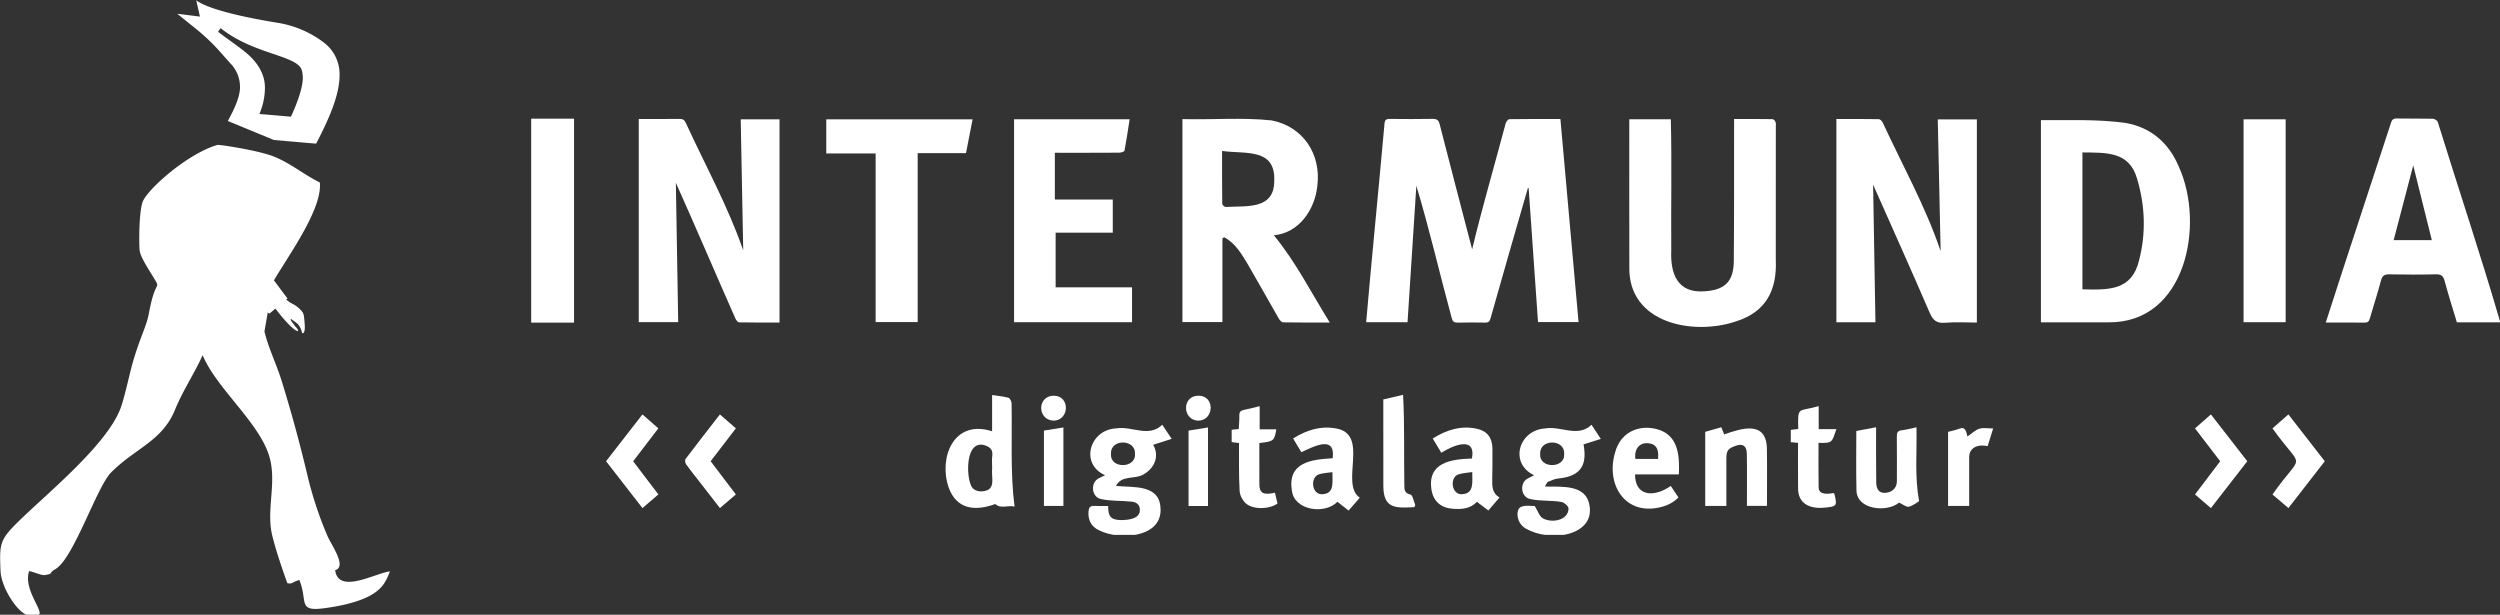<?xml version="1.0" encoding="UTF-8" standalone="no"?>
<svg
   xmlns:dc="http://purl.org/dc/elements/1.1/"
   xmlns:cc="http://creativecommons.org/ns#"
   xmlns:rdf="http://www.w3.org/1999/02/22-rdf-syntax-ns#"
   xmlns:svg="http://www.w3.org/2000/svg"
   xmlns="http://www.w3.org/2000/svg"
   xmlns:sodipodi="http://sodipodi.sourceforge.net/DTD/sodipodi-0.dtd"
   xmlns:inkscape="http://www.inkscape.org/namespaces/inkscape"
   width="289.137mm"
   height="71.099mm"
   viewBox="0 0 289.137 71.099"
   version="1.1"
   id="svg8"
   inkscape:version="1.0.1 (3bc2e813f5, 2020-09-07)"
   sodipodi:docname="INTERMUNDIA-logo-invert.svg">
  <rect x="0" y="0" width="289.137" height="71.099" fill="#333333" stroke="none"/>
  <defs
     id="defs2">
    <style
       id="style10">.a,.b{fill:#f39207;}.a{fill-rule:evenodd;}.c{font-size:88.79px;font-family:MetaBoldCaps;letter-spacing:0.08em;}.c,.d{fill:#1d1d1b;}.d{font-size:45.58px;font-family:MetaCaps;letter-spacing:0.18em;}.e{letter-spacing:0.08em;}</style>
    <clipPath
       clipPathUnits="userSpaceOnUse"
       id="clipPath65">
      <path
         d="M 0,127.08 H 596.88 V 0 H 0 Z"
         id="path63" />
    </clipPath>
  </defs>
  <sodipodi:namedview
     id="base"
     pagecolor="#ffffff"
     bordercolor="#666666"
     borderopacity="1.0"
     inkscape:pageopacity="0.0"
     inkscape:pageshadow="2"
     inkscape:zoom="0.35"
     inkscape:cx="387.06854"
     inkscape:cy="327.29122"
     inkscape:document-units="mm"
     inkscape:current-layer="layer1"
     inkscape:document-rotation="0"
     showgrid="false"
     inkscape:window-width="1920"
     inkscape:window-height="1017"
     inkscape:window-x="-8"
     inkscape:window-y="-8"
     inkscape:window-maximized="1" />
  <g
     inkscape:label="Ebene 1"
     inkscape:groupmode="layer"
     id="layer1"
     transform="translate(-3.421,-61.571)">
    <g
       id="g45"
       transform="matrix(0.265,0,0,0.265,-6.788,41.46)"
       style="fill:#ffffff">
      <path
         class="a"
         d="m 133.46,139.12 c -13.42,3.91 -31.29,20 -32.82,25.24 -1.53,5.24 -1.44,17.54 -1.2,20.5 0.24,2.96 2.92,6.92 7.16,13.87 1.59,3.08 -0.57,0 -3.16,14.24 -1,5.31 -3.71,10 -6.8,20.53 C 95,239 93,249.23 91,254.42 c -6.1,15.64 -31,36.09 -43.08,47.76 -9.61,9.27 -9.68,10.41 -9.16,22.92 0.24,5.77 4.79,13.9 8.92,17.52 3.19,2.82 5.48,2.17 7.56,1.66 3.06,-0.95 -6.75,-11 -4,-19.13 1.82,0.21 5.34,2 7,1.71 4.07,-0.77 1.12,-0.7 4.41,-2.56 8,-4.53 18,-35.78 24.38,-42.23 10.65,-10.7 22.28,-13.62 27.87,-27.35 3.33,-8.18 8.41,-15.75 12.07,-23.81 5.89,14.15 23.66,28.51 28.69,42.93 4.16,11.9 -1.17,24 1.68,35.76 1.52,6.27 4.38,14.73 6.64,20.92 a 0.33,0.33 0 0 0 -0.39,-0.23 c 2.55,0.75 2.2,-0.27 5.57,-1.29 3.79,9.13 -0.88,13.86 10.54,12.38 6.71,-0.85 16.53,-2.75 22.26,-6.71 3.62,-2.49 5.12,-5.09 6.73,-9.41 -6.23,0.71 -22.49,10.22 -23.89,-0.53 5.28,-1.47 -1.67,-11 -3.33,-14.86 a 161.84,161.84 0 0 1 -8.88,-27 c -3.2,-13.42 -7,-27.45 -11.22,-41 -2.24,-7.13 -5.8,-14.4 -7.43,-21.32 l 3.76,-21.65 c 5.93,-10.42 21.63,-31.55 20.41,-43.37 -7.18,-3.55 -12.44,-8.22 -19.95,-11.27 -6.38,-2.6 -22.51,-5.12 -24.65,-5.13"
         id="path14"
         style="fill:#ffffff" />
      <path
         class="b"
         d="M 164,206.17 151.76,189.8 c 0.76,2.94 -9.82,11 -8.33,13.81 2,3.66 9,6.79 12.68,9.14"
         id="path16"
         style="fill:#ffffff" />
      <path
         class="b"
         d="m 158.88,202.26 a 41.56,41.56 0 0 1 3.51,3.41 18.56,18.56 0 0 0 4.78,3.44 19.33,19.33 0 0 1 3.3,3.13 c 1.22,1.07 -1.15,1.24 -0.83,2.1 0.49,1.32 0.68,1.81 -1,1.32 -1.95,-0.57 -1.75,-1.37 -2.82,-0.93 -1.26,0.52 0.69,2.19 1.39,3.41 0.95,1.08 1.2,1.17 1.49,2.27 -2.43,0.05 -9.66,-9.24 -10.65,-10.82 a 9.48,9.48 0 0 1 -1.52,-2.73 z"
         id="path18"
         style="fill:#ffffff" />
      <path
         class="b"
         d="m 165.46,208.21 c 2.89,1.28 5.56,3.54 5.74,5.81 0.22,2.61 1,7.42 -0.78,7.33 -1.3,-5.68 -4.22,-4.55 -6.11,-7.76 z"
         id="path20"
         style="fill:#ffffff" />
      <path
         class="b"
         d="M 179.83,94.44 A 45,45 0 0 0 160,85.89 c -12.45,-2 -30.18,-5.58 -35.84,-9.88 l 1.63,7.12 -9.89,-1.23 5.9,4.77 c 9.62,7.56 12.2,11.33 17.47,17.09 a 14.7,14.7 0 0 1 4,10 c 0.09,2.59 -1,7 -4.69,13.76 l -0.62,1.18 20.12,8.3 c 4.51,0.39 9,0.77 13.52,1.17 l 4.91,0.41 2,-3.95 c 5.69,-11.45 8.31,-19.52 8.22,-26.39 a 17.27,17.27 0 0 0 -6.9,-13.8 z m -14.33,32.38 q -6.87,-0.61 -13.77,-1.18 a 29.08,29.08 0 0 0 2.42,-11.45 c 0,-7 -4.37,-12.24 -8.94,-15.86 -3.58,-2.89 -7.47,-5.43 -11.51,-8.58 l 1.1,-1.56 c 8.39,6.62 17.76,9.41 24.45,11.73 4.28,1.44 7.46,2.78 9,4 1.54,1.22 2.21,2.14 2.41,5.33 0.2,3.19 -1.22,9.06 -5.16,17.57 z"
         id="path22"
         style="fill:#ffffff" />
    </g>
    <g
       id="g55"
       inkscape:label="Logo intermundia Textmarke"
       transform="matrix(0.382,0,0,-0.382,64.718,123.43)"
       style="fill:#ffffff">
      <path
         d="m 0.36,64.258 h 12.975 v 61.745 H 0.36 Z"
         style="fill:#ffffff;fill-opacity:1;fill-rule:nonzero;stroke:none"
         id="path57" />
      <g
         id="g59"
         style="fill:#ffffff">
        <g
           id="g61"
           clip-path="url(#clipPath65)"
           style="fill:#ffffff">
          <g
             id="g67"
             transform="translate(285.242,86.446)"
             style="fill:#ffffff">
            <path
               d="m 0,0 c 3.083,12.818 6.77,25.396 10.152,38.128 0.139,0.507 0.721,1.269 1.108,1.276 5.083,0.085 10.169,0.057 15.463,0.057 1.836,-20.541 3.66,-40.939 5.497,-61.488 H 19.945 c -0.944,13.503 -1.888,27.011 -2.832,40.52 -0.076,0.028 -0.151,0.056 -0.227,0.085 C 13.026,5.412 9.308,-7.798 5.541,-20.992 5.27,-21.948 4.836,-22.199 3.916,-22.183 c -2.757,0.048 -5.516,0.066 -8.272,-0.007 -1.09,-0.028 -1.541,0.297 -1.826,1.393 -3.634,13.309 -6.711,26.856 -10.711,40.019 -0.893,-13.834 -1.775,-27.511 -2.664,-41.281 h -12.526 c 1.743,20.105 3.768,40.089 5.557,60.177 0.093,1.115 0.566,1.375 1.589,1.365 4.315,-0.041 8.633,-0.07 12.948,0.015 1.331,0.027 1.844,-0.399 2.174,-1.687 C -6.602,25.261 -3.316,12.73 0,0"
               style="fill:#ffffff;fill-opacity:1;fill-rule:nonzero;stroke:none"
               id="path69" />
          </g>
          <g
             id="g71"
             transform="translate(395.521,125.907)"
             style="fill:#ffffff">
            <path
               d="m 0,0 c 4.341,0 8.585,0.03 12.827,-0.047 0.418,-0.008 1,-0.596 1.208,-1.051 5.961,-12.878 13.019,-25.511 17.533,-38.924 -0.285,13.038 -0.577,26.407 -0.872,39.905 h 11.837 v -61.509 c -3.17,0 -6.399,0.205 -9.588,-0.065 -2.579,-0.218 -3.698,0.722 -4.704,3.054 -5.602,12.989 -11.41,25.889 -17.121,38.758 0.233,-13.76 0.469,-27.66 0.706,-41.655 H 0 Z"
               style="fill:#ffffff;fill-opacity:1;fill-rule:nonzero;stroke:none"
               id="path73" />
          </g>
          <g
             id="g75"
             transform="translate(75.546,64.287)"
             style="fill:#ffffff">
            <path
               d="m 0,0 c -4.103,0 -8.163,-0.031 -12.221,0.051 -0.388,0.008 -0.915,0.656 -1.119,1.121 -6.07,13.692 -11.903,27.471 -18.047,41.129 0.237,-14.131 0.472,-28.093 0.709,-42.182 h -11.94 v 61.507 c 4.11,0.022 8.213,-0.056 12.32,0.022 0.978,0.023 1.5,-0.277 1.911,-1.183 5.906,-12.822 12.747,-25.219 17.396,-38.603 -0.252,13.23 -0.503,26.394 -0.756,39.664 H 0 Z"
               style="fill:#ffffff;fill-opacity:1;fill-rule:nonzero;stroke:none"
               id="path77" />
          </g>
          <g
             id="g79"
             transform="translate(209.536,116.234)"
             style="fill:#ffffff">
            <path
               d="m 0,0 c 0,-5.672 -0.021,-10.849 0.049,-16.025 0.004,-0.335 0.723,-0.959 1.089,-0.944 6.189,0.402 14.663,-0.936 14.654,7.895 C 16.21,1.001 7.045,-1.004 0,0 m -12.009,9.646 c 9.075,-0.24 18.071,0.54 27.008,-0.399 9.428,-1.837 15.089,-10.073 13.829,-19.963 -0.809,-7.119 -5.529,-14.117 -13.15,-14.82 6.643,-8.076 11.285,-17.34 16.925,-26.412 -4.959,0 -9.545,-0.034 -14.129,0.054 -0.46,0.009 -1.046,0.688 -1.336,1.192 -3.129,5.438 -6.166,10.931 -9.328,16.35 -1.923,3.174 -3.799,6.469 -7.218,8.239 C 0.428,-26.24 0.264,-26.367 0.1,-26.495 V -51.81 h -12.109 z"
               style="fill:#ffffff;fill-opacity:1;fill-rule:nonzero;stroke:none"
               id="path81" />
          </g>
          <g
             id="g83"
             transform="translate(470.013,74.34)"
             style="fill:#ffffff">
            <path
               d="m 0,0 c 7.984,-0.211 14.943,-0.389 17.142,8.735 2.152,8.268 1.841,16.584 -0.594,24.758 C 14.165,41.799 7.242,41.346 0,41.448 Z M -12.568,51.214 C -3.991,51.16 4.62,51.558 13.081,50.364 20.8,49.027 26.215,44.227 29.174,37.162 37.178,19.627 31.353,-10.26 7.865,-9.993 c -6.765,-0.003 -13.53,0 -20.433,0 z"
               style="fill:#ffffff;fill-opacity:1;fill-rule:nonzero;stroke:none"
               id="path85" />
          </g>
          <g
             id="g87"
             transform="translate(332.822,125.829)"
             style="fill:#ffffff">
            <path
               d="m 0,0 h 12.574 c 0.337,-13.207 0.024,-26.416 0.136,-39.629 -0.323,-7.081 1.81,-13.075 10.049,-12.461 6.164,0.382 8.826,2.94 8.882,9.123 0.128,14.368 0.069,28.666 0.088,43.043 4.023,0 7.842,0.024 11.659,-0.042 0.987,-0.307 1.098,-1.415 0.976,-2.371 0,-13.399 0.01,-26.798 -0.012,-40.197 0.424,-9.2 -2.979,-15.758 -11.868,-18.606 C 19.519,-65.622 -0.353,-61.899 0.011,-44.698 -0.039,-29.781 0.022,-14.925 0,0"
               style="fill:#ffffff;fill-opacity:1;fill-rule:nonzero;stroke:none"
               id="path89" />
          </g>
          <g
             id="g91"
             transform="translate(575.794,89.236)"
             style="fill:#ffffff">
            <path
               d="M 0,0 C -1.876,7.54 -3.699,14.869 -5.626,22.613 -7.676,14.78 -9.6,7.428 -11.545,0 Z M 20.737,-24.9 H 7.587 c -1.245,4.16 -2.566,8.295 -3.69,12.483 -0.41,1.53 -1.01,2.109 -2.66,2.066 -4.67,-0.121 -9.347,-0.095 -14.019,-0.011 -1.47,0.026 -2.2,-0.326 -2.604,-1.87 -1.013,-3.865 -2.288,-7.662 -3.384,-11.507 -0.258,-0.906 -0.636,-1.249 -1.597,-1.237 -3.832,0.05 -7.665,0.021 -11.743,0.021 6.486,20.202 13.187,40.256 19.738,60.428 0.291,0.893 0.615,1.376 1.702,1.353 3.654,-0.078 7.311,0.011 10.964,-0.075 0.528,-0.012 1.37,-0.529 1.515,-0.986 C 8.057,15.541 14.856,-4.617 20.737,-24.9"
               style="fill:#ffffff;fill-opacity:1;fill-rule:nonzero;stroke:none"
               id="path93" />
          </g>
          <g
             id="g95"
             transform="translate(159.141,74.935)"
             style="fill:#ffffff">
            <path
               d="M 0,0 H 23.131 V -10.552 H -12.585 V 50.883 H 22.406 C 21.902,47.661 21.45,44.504 20.848,41.376 20.79,41.075 19.797,40.779 19.236,40.775 12.726,40.727 6.283,40.751 -0.236,40.748 V 26.595 H 17.3 V 16.56 H 0 Z"
               style="fill:#ffffff;fill-opacity:1;fill-rule:nonzero;stroke:none"
               id="path97" />
          </g>
          <g
             id="g99"
             transform="translate(104.643,64.422)"
             style="fill:#ffffff">
            <path
               d="M 0,0 V 51.047 H -14.938 V 61.376 H 29.358 C 28.679,57.905 28.03,54.59 27.359,51.157 H 12.729 V 0 Z"
               style="fill:#ffffff;fill-opacity:1;fill-rule:nonzero;stroke:none"
               id="path101" />
          </g>
          <path
             d="m 531.544,64.383 h -12.743 v 61.429 h 12.743 z"
             style="fill:#ffffff;fill-opacity:1;fill-rule:nonzero;stroke:none"
             id="path103" />
          <g
             id="g105"
             transform="translate(313.097,24.427)"
             style="fill:#ffffff">
            <path
               d="M 0,0 C 0.378,4.648 -7.49,4.746 -7.25,0.097 -7.646,-4.428 0.316,-4.409 0,0 M 8.299,8.899 C 9.246,7.453 10.022,6.268 11.104,4.616 9.077,3.977 7.33,3.427 5.875,2.968 6.946,-2.947 5.423,-6.678 -1.781,-7.364 -2.85,-7.446 -3.903,-7.966 -4.918,-8.392 -5.207,-8.513 -5.337,-9.01 -5.829,-9.8 c 5.077,-0.103 12.521,0.728 13.502,-5.737 1.346,-7.591 -7.602,-9.992 -13.45,-8.889 -1.957,0.207 -3.974,0.897 -5.717,1.829 -2.133,1.14 -3.069,3.669 -2.439,5.674 0.68,1.906 3.958,1.118 5.023,1.239 0.975,-1.547 1.437,-3.187 2.479,-3.741 2.615,-1.496 7.703,-0.695 7.765,2.979 -0.071,0.744 -1.246,1.798 -2.085,1.968 -3.024,0.558 -6.234,0.191 -9.269,0.855 -3.208,0.382 -3.666,5.227 -0.699,6.419 0.527,0.259 1.048,0.531 1.629,0.826 -7.617,3.59 -4.692,13.651 3.302,14.168 4.887,0.832 9.871,-2.871 14.087,1.109"
               style="fill:#ffffff;fill-opacity:1;fill-rule:nonzero;stroke:none"
               id="path107" />
          </g>
          <g
             id="g109"
             transform="translate(183.151,24.439)"
             style="fill:#ffffff">
            <path
               d="M 0,0 C 0.38,4.611 -7.525,4.756 -7.239,0.081 -7.63,-4.482 0.302,-4.389 0,0 M -9.046,-6.37 C -16.739,-3.01 -13.769,7.431 -5.655,7.797 -0.799,8.578 4.068,4.9 8.27,8.89 9.195,7.509 10.006,6.3 11.127,4.626 9.091,3.975 7.345,3.418 5.525,2.836 7.47,-0.592 6.004,-4.155 2.653,-6.111 c -2.709,-1.651 -6.667,-0.095 -8.374,-3.518 5.152,-0.51 12.967,0.538 13.447,-6.466 0.88,-9.306 -12.528,-10.108 -18.64,-6.931 -2.303,1.056 -3.376,3.128 -3.131,5.755 0.097,1.039 0.463,1.658 1.663,1.596 1.423,-0.074 2.853,-0.018 4.281,-0.018 -0.063,-3.233 0.85,-4.239 3.982,-4.27 2.253,0.039 5.929,0.35 5.59,3.453 -0.172,1.459 -1.253,2.012 -2.506,2.132 -3.021,0.329 -6.122,0.11 -9.103,0.76 -3.094,0.463 -3.477,5.172 -0.659,6.379 0.525,0.269 1.057,0.525 1.751,0.869"
               style="fill:#ffffff;fill-opacity:1;fill-rule:nonzero;stroke:none"
               id="path111" />
          </g>
          <g
             id="g113"
             transform="translate(139.925,20.176)"
             style="fill:#ffffff">
            <path
               d="M 0,0 C 0,1.256 -0.138,2.531 0.032,3.763 0.298,5.69 -0.772,6.498 -2.331,6.972 -8.011,8.56 -7.905,-1.976 -6.396,-5.242 -5.865,-6.742 -3.811,-7.356 -2.04,-6.837 1.152,-6.1 -0.344,-2.382 0,0 m 6.776,-11.625 c -2.056,0.51 -4.209,-0.76 -5.831,0.788 -5.994,-2.215 -11.729,-1.719 -14.131,5.039 -3.077,9.036 1.534,20.733 13.167,16.983 V 22.153 C 1.745,21.889 3.365,21.767 4.902,21.344 5.361,21.217 5.869,20.252 5.876,19.666 6.085,9.223 5.447,-1.25 6.776,-11.625"
               style="fill:#ffffff;fill-opacity:1;fill-rule:nonzero;stroke:none"
               id="path115" />
          </g>
          <g
             id="g117"
             transform="translate(285.277,19.008)"
             style="fill:#ffffff">
            <path
               d="M 0,0 C -1.47,-0.22 -2.729,-0.279 -3.908,-0.616 -7.008,-1.274 -6.39,-7.105 -2.942,-6.688 0.697,-6.415 -0.048,-2.834 0,0 m -0.087,4.099 c 1.273,7.082 -5.937,3.856 -9.285,1.757 -0.827,1.377 -1.669,2.777 -2.59,4.309 4.189,2.626 8.541,3.989 13.37,2.953 C 4.495,12.455 6.059,10.397 6.107,7.192 6.155,4.026 6.1,0.858 6.049,-2.309 c -0.034,-2.08 0.007,-4.107 2.2,-5.389 -1.159,-1.351 -2.163,-2.52 -3.373,-3.929 -1.153,0.872 -2.258,1.708 -3.469,2.624 -1.935,-2.106 -4.584,-2.313 -7.344,-2.102 -3.567,0.273 -5.806,2.265 -6.406,5.678 -1.32,8.348 5.966,9.35 12.256,9.526"
               style="fill:#ffffff;fill-opacity:1;fill-rule:nonzero;stroke:none"
               id="path119" />
          </g>
          <g
             id="g121"
             transform="translate(242.944,18.985)"
             style="fill:#ffffff">
            <path
               d="M 0,0 C -1.414,-0.204 -2.667,-0.257 -3.843,-0.585 -6.919,-1.294 -6.374,-7.04 -2.91,-6.666 0.753,-6.442 -0.074,-2.821 0,0 m 0.082,4.205 c 0.898,7.201 -5.835,3.488 -9.49,1.839 -0.749,1.246 -1.59,2.645 -2.496,4.153 4.142,2.595 8.447,3.929 13.214,2.993 C 11.233,11.255 2.204,-3.593 8.283,-7.737 7.158,-9.032 6.115,-10.233 4.9,-11.63 c -1.15,0.9 -2.206,1.726 -3.395,2.656 -3.839,-3.937 -13.002,-2.635 -13.774,3.325 -1.406,8.655 5.882,9.487 12.351,9.854"
               style="fill:#ffffff;fill-opacity:1;fill-rule:nonzero;stroke:none"
               id="path123" />
          </g>
          <g
             id="g125"
             transform="translate(341.558,22.992)"
             style="fill:#ffffff">
            <path
               d="M 0,0 C 0.081,1.814 0.057,3.637 -1.662,4.435 -4.989,5.626 -7.362,3.547 -6.9,0 Z M 6.279,-4.692 H -6.984 c -0.071,-6.218 5.151,-7.359 10.814,-3.5 0.742,-1.112 1.489,-2.231 2.322,-3.48 -1.694,-1.705 -3.735,-2.607 -5.966,-3.056 -10.325,-2.201 -16.017,7.03 -13.253,16.562 1.814,7.017 8.444,8.929 13.991,6.741 5.379,-2.261 5.544,-8.16 5.355,-13.267"
               style="fill:#ffffff;fill-opacity:1;fill-rule:nonzero;stroke:none"
               id="path127" />
          </g>
          <g
             id="g129"
             transform="translate(355.811,31.193)"
             style="fill:#ffffff">
            <path
               d="m 0,0 c 1.319,0.376 3.026,0.862 4.869,1.387 0.366,-0.899 0.697,-1.712 0.882,-2.167 5.215,1.844 12.503,4.194 12.911,-3.906 0.132,-5.965 0.002,-11.707 0.039,-17.72 h -6.072 c -0.03,5.282 0.068,10.598 -0.033,15.885 -0.067,2.327 -1.282,3.069 -3.47,2.265 C 6.846,-5.094 6.4,-5.737 6.4,-8.196 c 0,-4.711 0,-9.421 0,-14.244 H 0 Z"
               style="fill:#ffffff;fill-opacity:1;fill-rule:nonzero;stroke:none"
               id="path131" />
          </g>
          <g
             id="g133"
             transform="translate(419.776,32.578)"
             style="fill:#ffffff">
            <path
               d="m 0,0 c 0.16,-7.94 -0.587,-14.7 0.781,-22.376 -0.728,-0.423 -1.836,-1.394 -3.101,-1.679 -0.768,-0.174 -1.777,0.71 -2.961,1.248 -3.563,-3.055 -12.881,-2.246 -12.892,3.786 -0.147,5.905 -0.045,11.816 -0.045,17.892 1.934,0.365 3.835,0.723 5.985,1.129 0.012,-5.625 -0.033,-11.048 0.044,-16.646 0.034,-2.307 0.962,-3.293 2.709,-3.212 2.069,0.097 3.536,1.503 3.541,3.441 0.011,4.542 0.035,9.084 -0.018,13.626 -0.013,1.143 0.239,1.746 1.508,1.883 C -3.042,-0.755 -1.662,-0.351 0,0"
               style="fill:#ffffff;fill-opacity:1;fill-rule:nonzero;stroke:none"
               id="path135" />
          </g>
          <g
             id="g137"
             transform="translate(220.914,31.947)"
             style="fill:#ffffff">
            <path
               d="m 0,0 h 5.048 c -0.632,-3.527 -0.776,-3.646 -5.146,-4.146 0.005,-3.932 -0.01,-7.945 0.003,-11.891 -0.134,-3.695 1.538,-3.812 4.722,-3.159 0.269,-1.131 0.528,-2.217 0.778,-3.27 -2.591,-1.808 -7.444,-1.898 -9.647,0.095 -0.955,0.865 -1.741,2.384 -1.822,3.656 -0.286,4.87 -0.154,9.685 -0.193,14.581 -0.812,0.095 -1.446,0.169 -2.221,0.259 v 3.752 c 0.644,0.064 1.331,0.132 2.149,0.212 0.066,1.398 0.198,2.763 0.172,4.124 -0.02,1.036 0.375,1.482 1.385,1.671 1.564,0.293 3.101,0.729 4.772,1.134 z"
               style="fill:#ffffff;fill-opacity:1;fill-rule:nonzero;stroke:none"
               id="path139" />
          </g>
          <g
             id="g141"
             transform="translate(390.171,32)"
             style="fill:#ffffff">
            <path
               d="m 0,0 h 5.35 c -1.391,-3.988 -1.094,-4.262 -5.405,-4.152 0,-4.495 -0.05,-8.95 0.029,-13.403 0,-2.455 2.83,-2.09 4.522,-1.777 0.126,-0.155 0.239,-0.235 0.265,-0.337 0.881,-3.522 0.702,-3.775 -2.984,-4.089 -4.47,-0.438 -8.18,1.154 -8.021,6.152 -0.069,4.511 -0.003,8.949 -0.016,13.472 -0.821,0.073 -1.453,0.13 -2.194,0.196 v 3.723 c 0.661,0.081 1.343,0.164 2.258,0.276 C -6.398,7.212 -6.15,5.156 0,6.977 Z"
               style="fill:#ffffff;fill-opacity:1;fill-rule:nonzero;stroke:none"
               id="path143" />
          </g>
          <g
             id="g145"
             transform="translate(267.733,8.387)"
             style="fill:#ffffff">
            <path
               d="m 0,0 c -5.613,-0.279 -9.33,-0.545 -9.372,6.383 -0.023,8.652 -0.014,17.306 -0.014,26.232 1.706,0.397 3.71,0.862 5.988,1.392 C -2.902,24.799 -3.18,15.745 -3.017,6.55 -3.007,5.279 -2.97,4.207 -1.168,3.817 -0.485,3.669 -0.183,1.765 0.292,0.661 0.195,0.441 0.097,0.22 0,0"
               style="fill:#ffffff;fill-opacity:1;fill-rule:nonzero;stroke:none"
               id="path147" />
          </g>
          <g
             id="g149"
             transform="translate(508.911,8.105)"
             style="fill:#ffffff">
            <path
               d="m 0,0 c -1.645,1.415 -3.175,2.73 -4.807,4.135 2.557,3.372 5.038,6.644 7.62,10.049 -2.512,3.278 -5.013,6.541 -7.625,9.95 1.571,1.377 3.125,2.739 4.816,4.221 C 3.718,23.577 7.338,18.919 11.019,14.183 7.332,9.438 3.71,4.775 0,0"
               style="fill:#ffffff;fill-opacity:1;fill-rule:nonzero;stroke:none"
               id="path151" />
          </g>
          <g
             id="g153"
             transform="translate(543.39,22.289)"
             style="fill:#ffffff">
            <path
               d="m 0,0 c -3.712,-4.777 -7.3,-9.395 -11.011,-14.172 -1.613,1.374 -3.136,2.67 -4.823,4.107 9.421,13.474 9.597,6.577 0.003,20.011 1.567,1.38 3.111,2.74 4.809,4.235 C -7.331,9.433 -3.714,4.778 0,0"
               style="fill:#ffffff;fill-opacity:1;fill-rule:nonzero;stroke:none"
               id="path155" />
          </g>
          <g
             id="g157"
             transform="translate(62.326,32.248)"
             style="fill:#ffffff">
            <path
               d="m 0,0 c -2.573,-3.355 -5.044,-6.577 -7.636,-9.958 2.507,-3.301 5.023,-6.612 7.636,-10.053 -1.597,-1.367 -3.127,-2.676 -4.822,-4.126 -1.963,2.527 -3.854,4.965 -5.749,7.401 -1.505,1.936 -3.051,3.842 -4.486,5.828 -0.289,0.4 -0.426,1.306 -0.177,1.635 3.38,4.478 6.842,8.896 10.408,13.489 C -3.198,2.793 -1.682,1.469 0,0"
               style="fill:#ffffff;fill-opacity:1;fill-rule:nonzero;stroke:none"
               id="path159" />
          </g>
          <g
             id="g161"
             transform="translate(31.233,22.282)"
             style="fill:#ffffff">
            <path
               d="M 0,0 C 2.581,-3.395 5.042,-6.634 7.632,-10.04 6.049,-11.399 4.483,-12.743 2.814,-14.175 -0.908,-9.383 -4.533,-4.716 -8.204,0.01 -4.523,4.745 -0.904,9.401 2.81,14.179 4.481,12.717 6,11.388 7.624,9.967 5.061,6.616 2.568,3.357 0,0"
               style="fill:#ffffff;fill-opacity:1;fill-rule:nonzero;stroke:none"
               id="path163" />
          </g>
          <g
             id="g165"
             transform="translate(429.34,8.758)"
             style="fill:#ffffff">
            <path
               d="m 0,0 v 22.428 c 0.828,0.223 2.115,0.483 3.336,0.926 1.933,0.81 2.153,-0.897 2.523,-2.326 1.244,0.845 2.312,1.924 3.597,2.344 1.198,0.392 2.626,0.084 4.189,0.084 C 13.023,21.462 12.515,19.83 11.975,18.1 9.251,18.742 6.326,17.821 6.388,14.626 6.386,9.79 6.387,4.955 6.387,0 Z"
               style="fill:#ffffff;fill-opacity:1;fill-rule:nonzero;stroke:none"
               id="path167" />
          </g>
          <g
             id="g169"
             transform="translate(205.276,8.729)"
             style="fill:#ffffff">
            <path
               d="m 0,0 h -5.89 v 22.835 c 1.893,0.307 3.815,0.618 5.89,0.955 z"
               style="fill:#ffffff;fill-opacity:1;fill-rule:nonzero;stroke:none"
               id="path171" />
          </g>
          <g
             id="g173"
             transform="translate(161.495,32.521)"
             style="fill:#ffffff">
            <path
               d="M 0,0 V -23.772 H -5.899 V -0.95 C -4.065,-0.655 -2.145,-0.345 0,0"
               style="fill:#ffffff;fill-opacity:1;fill-rule:nonzero;stroke:none"
               id="path175" />
          </g>
          <g
             id="g177"
             transform="translate(202.465,42.129)"
             style="fill:#ffffff">
            <path
               d="M 0,0 C 5.02,-0.069 4.665,-7.48 -0.135,-7.556 -5.029,-7.429 -5.174,0.091 0,0"
               style="fill:#ffffff;fill-opacity:1;fill-rule:nonzero;stroke:none"
               id="path179" />
          </g>
          <g
             id="g181"
             transform="translate(158.621,42.128)"
             style="fill:#ffffff">
            <path
               d="M 0,0 C 4.978,-0.039 4.709,-7.475 -0.098,-7.55 -5.059,-7.372 -5.169,-0.006 0,0"
               style="fill:#ffffff;fill-opacity:1;fill-rule:nonzero;stroke:none"
               id="path183" />
          </g>
        </g>
      </g>
    </g>
  </g>
</svg>
